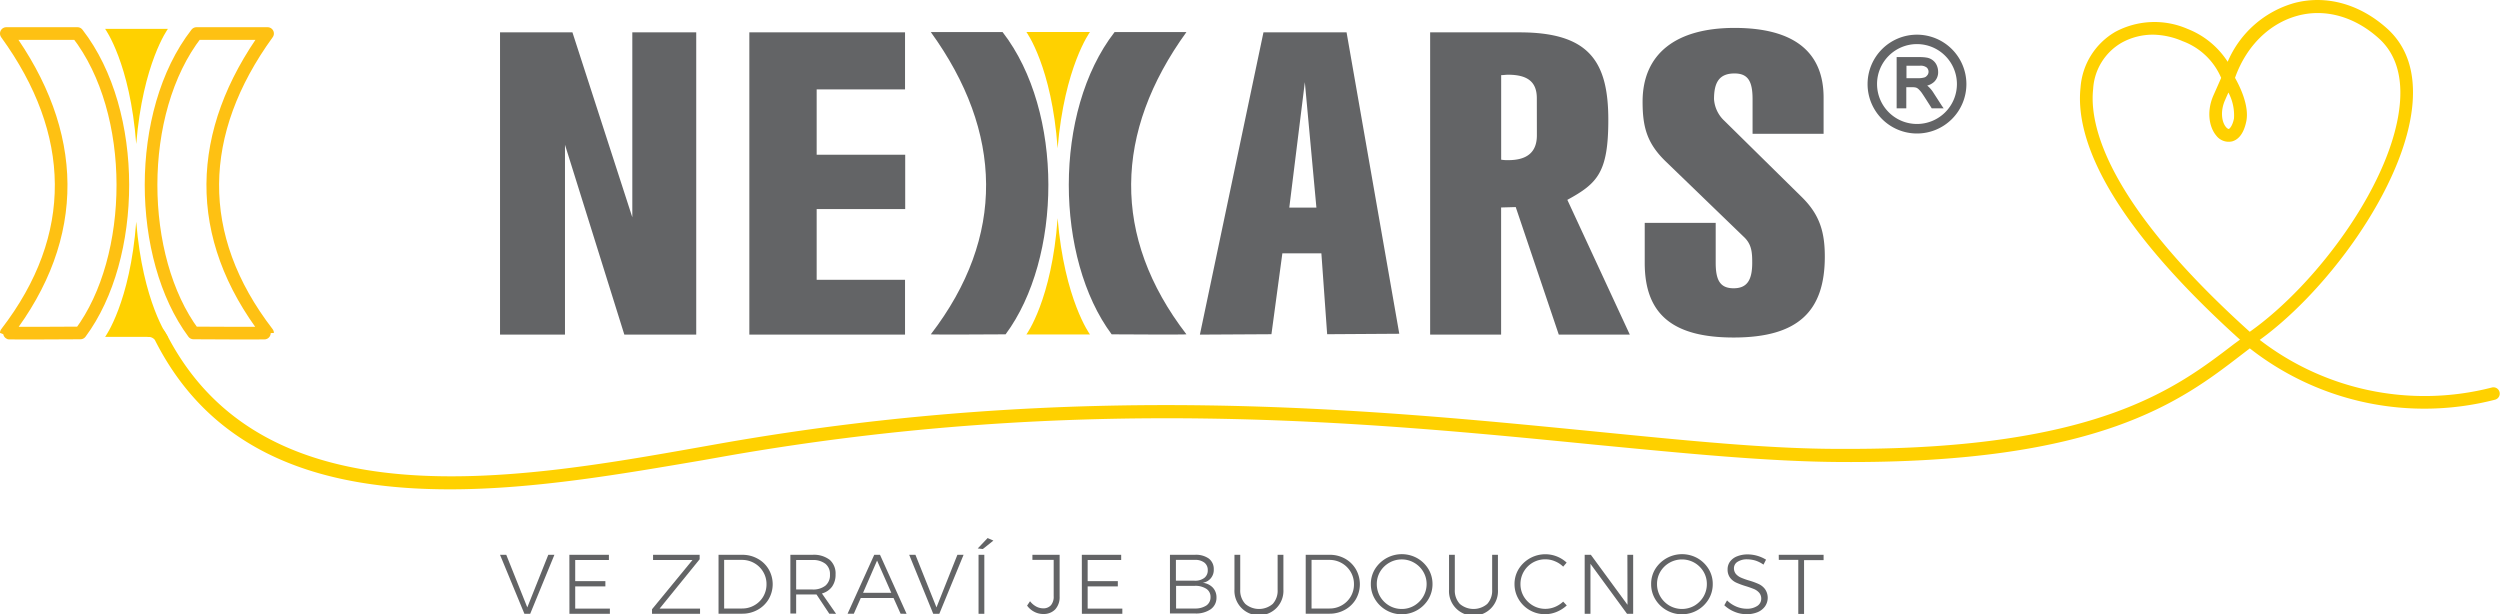 <svg id="Layer_1" data-name="Layer 1" xmlns="http://www.w3.org/2000/svg" viewBox="0 0 432.58 106.28"><path id="O_Clock_Sand_Top" d="M23.57,24.92C22.51,10.93,18.19,5,18.19,5H29.05S24.71,10.93,23.57,24.92Z" style="fill:#ffd100"/><path id="O_Clock_Line_Right" d="M33.48,57.61s12.82.08,12.82,0C33.4,40.85,33.91,22.9,46.3,5.8H34C23.39,19.47,23.82,44.61,33.48,57.61Z" style="fill:none;stroke:#fec113;stroke-linecap:round;stroke-linejoin:round;stroke-width:2.187px"/><path id="O_Clock_Line_Left" d="M13.92,57.61s-12.83.08-12.83,0C14,40.85,13.49,22.9,1.09,5.8H13.4C24,19.47,23.58,44.61,13.92,57.61Z" style="fill:none;stroke:#fec113;stroke-linecap:round;stroke-linejoin:round;stroke-width:2.187px"/><path id="O_Clock_Sand_Bottom" d="M23.57,38.37c-1.06,14-5.38,19.92-5.38,19.92H29.05S24.71,52.36,23.57,38.37Z" style="fill:#ffd100"/><path d="M77.85,84.67c-21.15,0-40.79-5.45-51.06-25.86a1.41,1.41,0,0,0-1.09-.52c-.6,0,.36-.94.9-1.2s1.56-.23,1.74,0a11.76,11.76,0,0,1,.71,1.17c17,32.38,60.27,24.75,92,19.12l4-.71c61.75-10.81,111.24-5.92,151-2,16,1.58,29.89,3,42.11,3H320c42.89,0,56.54-10.47,66.55-18.14L388.64,58a1,1,0,0,1,.7-.21,1.26,1.26,0,0,1,.69.25,46.73,46.73,0,0,0,41.19,9,1.09,1.09,0,0,1,.54,2.11,48.93,48.93,0,0,1-42.47-8.87l-1.41,1.08c-10.39,8-24.6,18.92-69.66,18.58-12.33-.08-26.22-1.45-42.31-3-39.64-3.92-89-8.79-150.42,2l-4,.71C108.05,81.93,92.6,84.67,77.85,84.67Z" style="fill:#ffd100"/><path d="M389.19,59.83a1.08,1.08,0,0,1-.72-.27C363.38,37.16,359.14,23.05,360,15.15a12.14,12.14,0,0,1,6-9.63A14.33,14.33,0,0,1,378.51,5a14.54,14.54,0,0,1,6.95,5.69A17.79,17.79,0,0,1,397,.52c5.54-1.46,11.43.2,16.18,4.54,3.24,3,4.68,7.23,4.28,12.64C416.38,32.2,402,51.44,389.82,59.64A1.11,1.11,0,0,1,389.19,59.83ZM372.59,6a11.13,11.13,0,0,0-5.51,1.41,9.9,9.9,0,0,0-4.9,8c-.66,6,2,19.39,27.1,42,11.69-8.24,25-26.25,26-39.82.35-4.71-.86-8.37-3.58-10.87-4.19-3.83-9.34-5.3-14.14-4s-8.79,5.13-10.77,10.58v0l-.06.17c.73,1.28,2.52,4.78,1.95,7.53-.51,2.48-1.63,3.25-2.48,3.47a2.69,2.69,0,0,1-2.71-1c-1.17-1.38-1.77-4.08-.48-7,.66-1.48,1.07-2.4,1.32-3a11.62,11.62,0,0,0-6.65-6.34A13.43,13.43,0,0,0,372.59,6Zm13,10c-.17.38-.36.8-.57,1.29-.9,2-.56,3.87.15,4.7.2.24.42.35.5.32s.6-.43.88-1.8A8.35,8.35,0,0,0,385.58,16Z" style="fill:#ffd100"/><path d="M233,5.6H218.62l-11,52.3L220,57.83l1.89-14h6.75l1,14,12.48-.08Zm-9.91,30.32,2.69-21.7,2,21.7Z" style="fill:#636466"/><path d="M262.27,35.83l-2.53.07v22H247.46V5.6h15.48c12,0,15.35,5,15.35,15.13,0,9.08-1.85,11-7.09,13.85,0,0,10.81,23.32,10.81,23.32H269.72ZM265.92,17c0-2.84-1.6-4.07-5-4.07-.37,0-.74.07-1.17.07V27.63a6.78,6.78,0,0,0,1.24.08c3.34,0,4.94-1.46,4.94-4.3Z" style="fill:#636466"/><path d="M315.75,44.4c0,9.41-4.57,14-15.77,14-10.52,0-15.39-4-15.39-12.9V38.56h12.28v6.91c0,3.06.79,4.41,3.11,4.41s3.21-1.42,3.21-4.41c0-1.78-.08-3.21-1.46-4.49L288.29,28c-3.26-3.13-4.07-5.91-4.07-10.4,0-8.27,5.74-12.77,15.91-12.77s15.41,4.07,15.41,12.06v6.26H303.25v-6c0-3.07-.78-4.44-3.12-4.44-2.61,0-3.55,1.5-3.55,4.44a5.63,5.63,0,0,0,1.81,3.77l13.45,13.25C314.89,37.2,315.75,40.19,315.75,44.4Z" style="fill:#636466"/><path d="M86.52,5.6H99.05l10.36,32,0-32h11.06V57.9l-12.44,0L97.76,25.05V57.9H86.52Z" style="fill:#636466"/><path d="M129.66,5.6H156.6v9.87H141.31v11.3l15.32,0v9.4H141.31V48.41l15.29,0V57.9H129.66Z" style="fill:#636466"/><path d="M174,57.85s-12.94.08-12.94,0c13-16.91,12.51-35,0-52.3h12.42C184.17,19.36,183.74,44.73,174,57.85Z" style="fill:#636466"/><path d="M192.35,57.85s12.94.08,12.94,0c-13-16.91-12.51-35,0-52.3H192.86C182.16,19.36,182.6,44.73,192.35,57.85Z" style="fill:#636466"/><path d="M183,25.66C182,11.54,177.6,5.54,177.6,5.54h11S184.19,11.54,183,25.66Z" style="fill:#ffd100"/><path d="M183,37.76C182,51.88,177.6,57.87,177.6,57.87h11S184.19,51.88,183,37.76Z" style="fill:#ffd100"/><path d="M336,18.3l-1.45-2.25a5,5,0,0,0-1.08-1.24,2.83,2.83,0,0,0,1.21-.66,2.28,2.28,0,0,0,.68-1.72,2.78,2.78,0,0,0-.23-1.1,2.23,2.23,0,0,0-.68-.89,2.32,2.32,0,0,0-1-.46,7,7,0,0,0-1.32-.1h-3.95v8.87h1.67V15.09h1a2.56,2.56,0,0,1,.69.07,1.23,1.23,0,0,1,.5.34,4,4,0,0,1,.59.72c.2.29.72,1.1,1.54,2.39l.08.14h2.07Zm-2.55-5.25a.86.86,0,0,1-.51.36,3.6,3.6,0,0,1-1,.12h-2.06V11.37h2.33a1.71,1.71,0,0,1,1.17.31,1,1,0,0,1,.32.75A1,1,0,0,1,333.47,13.05Z" style="fill:#636466"/><path d="M338.61,14.53a6.91,6.91,0,1,1-6.91-6.9A6.92,6.92,0,0,1,338.61,14.53ZM331.7,6a8.55,8.55,0,1,0,8.55,8.55A8.56,8.56,0,0,0,331.7,6Z" style="fill:#636466"/><g id="Claim_CZ"><path d="M86.52,96H87.6l3.64,9.1L94.87,96h1.06l-4.19,10.21h-1Z" style="fill:#636466"/><path d="M98.52,96h6.84v.9H99.53v3.66h5.22v.9H99.53v3.85h6v.9h-7Z" style="fill:#636466"/><path d="M113,96h8.06v.77l-6.93,8.54h7v.9h-8.31v-.79l7-8.52H113Z" style="fill:#636466"/><path d="M131.06,96.65A4.9,4.9,0,0,1,133,98.5a5.14,5.14,0,0,1,0,5.18,5,5,0,0,1-1.91,1.84,5.4,5.4,0,0,1-2.69.67h-4.07V96h4.1A5.35,5.35,0,0,1,131.06,96.65Zm-.52,8.08a4.11,4.11,0,0,0,1.53-1.51,4.18,4.18,0,0,0,.56-2.13,4.09,4.09,0,0,0-.57-2.13,4.16,4.16,0,0,0-1.54-1.52,4.25,4.25,0,0,0-2.14-.56H125.3v8.41h3.12A4.17,4.17,0,0,0,130.54,104.73Z" style="fill:#636466"/><path d="M143.49,106.19l-2.21-3.33-.71,0h-2.81v3.3h-1V96h3.82a4.47,4.47,0,0,1,3,.88,3.13,3.13,0,0,1,1,2.51,3.52,3.52,0,0,1-.61,2.12,3.2,3.2,0,0,1-1.75,1.18l2.45,3.52ZM140.57,102a3.43,3.43,0,0,0,2.25-.66,2.35,2.35,0,0,0,.79-1.92,2.26,2.26,0,0,0-.79-1.87,3.49,3.49,0,0,0-2.25-.65h-2.81V102Z" style="fill:#636466"/><path d="M155.83,106.19l-1.22-2.72h-5.67l-1.2,2.72h-1.08L151.27,96h1l4.6,10.21Zm-6.49-3.62h4.88L151.76,97Z" style="fill:#636466"/><path d="M157.32,96h1.08l3.64,9.1,3.62-9.1h1.07l-4.2,10.21h-1.05Z" style="fill:#636466"/><path d="M170.89,93.1l1,.44L170.06,95l-.88-.1ZM169.32,96h1v10.21h-1Z" style="fill:#636466"/><path d="M182.59,105.44a2.74,2.74,0,0,1-2.09.8,3.28,3.28,0,0,1-1.54-.38,3.5,3.5,0,0,1-1.24-1.07l.51-.76a3.32,3.32,0,0,0,1.05.91,2.51,2.51,0,0,0,1.2.32,1.73,1.73,0,0,0,1.37-.54,2.28,2.28,0,0,0,.47-1.57V96.88h-3.68V96h4.71v7.22A3.12,3.12,0,0,1,182.59,105.44Z" style="fill:#636466"/><path d="M187.19,96H194v.9H188.2v3.66h5.22v.9H188.2v3.85h6v.9h-7Z" style="fill:#636466"/><path d="M209.15,96.64a2.26,2.26,0,0,1,.87,1.88,2.23,2.23,0,0,1-1.92,2.32,2.79,2.79,0,0,1,1.76.84,2.46,2.46,0,0,1,.63,1.74,2.4,2.4,0,0,1-1,2,4.46,4.46,0,0,1-2.72.73h-4.33V96h4.29A3.83,3.83,0,0,1,209.15,96.64Zm-.77,3.36a1.6,1.6,0,0,0,.6-1.35,1.57,1.57,0,0,0-.6-1.31,2.56,2.56,0,0,0-1.68-.46h-3.23v3.6h3.23A2.62,2.62,0,0,0,208.38,100Zm.36,4.77a1.7,1.7,0,0,0,.72-1.46,1.64,1.64,0,0,0-.73-1.43,3.48,3.48,0,0,0-2-.51h-3.23v3.92h3.23A3.49,3.49,0,0,0,208.74,104.77Z" style="fill:#636466"/><path d="M215.48,104.5a3.66,3.66,0,0,0,4.74,0,3.39,3.39,0,0,0,.85-2.46V96h1V102a4.25,4.25,0,0,1-1.12,3.12,4.25,4.25,0,0,1-7.35-3.12V96h1V102A3.4,3.4,0,0,0,215.48,104.5Z" style="fill:#636466"/><path d="M232.71,96.65a5,5,0,0,1,1.9,1.85,5.21,5.21,0,0,1,0,5.18,5,5,0,0,1-1.91,1.84,5.42,5.42,0,0,1-2.69.67h-4.08V96H230A5.37,5.37,0,0,1,232.71,96.65Zm-.52,8.08a4.12,4.12,0,0,0,2.09-3.64,4.09,4.09,0,0,0-.57-2.13,4.16,4.16,0,0,0-1.54-1.52,4.25,4.25,0,0,0-2.14-.56h-3.09v8.41h3.13A4.17,4.17,0,0,0,232.19,104.73Z" style="fill:#636466"/><path d="M245.22,96.58a5.38,5.38,0,0,1,1.94,1.88,5,5,0,0,1,.71,2.6,5.08,5.08,0,0,1-.71,2.62,5.35,5.35,0,0,1-1.94,1.9,5.39,5.39,0,0,1-7.3-1.9,5,5,0,0,1-.72-2.62,4.92,4.92,0,0,1,.72-2.6,5.47,5.47,0,0,1,7.3-1.88Zm-4.83.79a4.32,4.32,0,0,0-1.58,1.54,4.13,4.13,0,0,0-.58,2.15,4.23,4.23,0,0,0,.58,2.17,4.4,4.4,0,0,0,1.58,1.57,4.25,4.25,0,0,0,2.16.57,4.18,4.18,0,0,0,2.14-.57,4.38,4.38,0,0,0,1.57-1.57,4.24,4.24,0,0,0,.59-2.17,4.14,4.14,0,0,0-.59-2.15,4.29,4.29,0,0,0-1.57-1.54,4.18,4.18,0,0,0-2.14-.57A4.25,4.25,0,0,0,240.39,97.37Z" style="fill:#636466"/><path d="M252.6,104.5a3.66,3.66,0,0,0,4.74,0,3.39,3.39,0,0,0,.85-2.46V96h1V102a4.24,4.24,0,1,1-8.46,0V96h1V102A3.4,3.4,0,0,0,252.6,104.5Z" style="fill:#636466"/><path d="M269.06,97.12a4.15,4.15,0,0,0-1.66-.34,4.26,4.26,0,0,0-4.31,4.28,4.19,4.19,0,0,0,.57,2.15,4.43,4.43,0,0,0,1.57,1.56,4.25,4.25,0,0,0,2.17.58,4.34,4.34,0,0,0,1.65-.33,4.8,4.8,0,0,0,1.43-.92l.62.66a5.87,5.87,0,0,1-1.74,1.11,5.28,5.28,0,0,1-6.59-2.19,5.08,5.08,0,0,1-.71-2.62,4.92,4.92,0,0,1,.72-2.6,5.43,5.43,0,0,1,8.3-1.11l-.6.7A4.37,4.37,0,0,0,269.06,97.12Z" style="fill:#636466"/><path d="M281.59,96h1v10.21h-1.06l-6.33-8.65v8.65h-1V96h1.07l6.34,8.65Z" style="fill:#636466"/><path d="M293.71,96.58a5.38,5.38,0,0,1,1.94,1.88,4.91,4.91,0,0,1,.71,2.6,5,5,0,0,1-.71,2.62,5.35,5.35,0,0,1-1.94,1.9,5.39,5.39,0,0,1-7.3-1.9,5,5,0,0,1-.71-2.62,4.91,4.91,0,0,1,.71-2.6,5.47,5.47,0,0,1,7.3-1.88Zm-4.83.79a4.32,4.32,0,0,0-1.58,1.54,4.13,4.13,0,0,0-.58,2.15,4.23,4.23,0,0,0,.58,2.17,4.4,4.4,0,0,0,1.58,1.57,4.36,4.36,0,0,0,4.31,0,4.46,4.46,0,0,0,1.57-1.57,4.23,4.23,0,0,0,.58-2.17,4.13,4.13,0,0,0-.58-2.15,4.37,4.37,0,0,0-1.57-1.54,4.36,4.36,0,0,0-4.31,0Z" style="fill:#636466"/><path d="M303.76,97a5.27,5.27,0,0,0-1.4-.22,3,3,0,0,0-1.69.42,1.29,1.29,0,0,0-.64,1.13,1.53,1.53,0,0,0,.35,1,2.51,2.51,0,0,0,.87.62,12.25,12.25,0,0,0,1.4.5,12.52,12.52,0,0,1,1.67.61,2.85,2.85,0,0,1,1.08.87,2.62,2.62,0,0,1,0,3,3,3,0,0,1-1.29,1,5,5,0,0,1-1.92.35,5.42,5.42,0,0,1-2.08-.43,5.71,5.71,0,0,1-1.75-1.12l.47-.84a5.21,5.21,0,0,0,1.59,1.06,4.68,4.68,0,0,0,1.79.38,3.19,3.19,0,0,0,1.85-.48,1.48,1.48,0,0,0,.69-1.28,1.57,1.57,0,0,0-.35-1,2.46,2.46,0,0,0-.86-.63c-.35-.14-.82-.32-1.44-.51a13.86,13.86,0,0,1-1.66-.61,2.82,2.82,0,0,1-1.07-.84,2.36,2.36,0,0,1-.44-1.47,2.21,2.21,0,0,1,.44-1.36,2.75,2.75,0,0,1,1.23-.9,4.85,4.85,0,0,1,1.82-.32,6.13,6.13,0,0,1,3.16.91l-.44.86A5.28,5.28,0,0,0,303.76,97Z" style="fill:#636466"/><path d="M307.78,96h7.76v.92h-3.38v9.31h-1V96.88h-3.37Z" style="fill:#636466"/></g></svg>